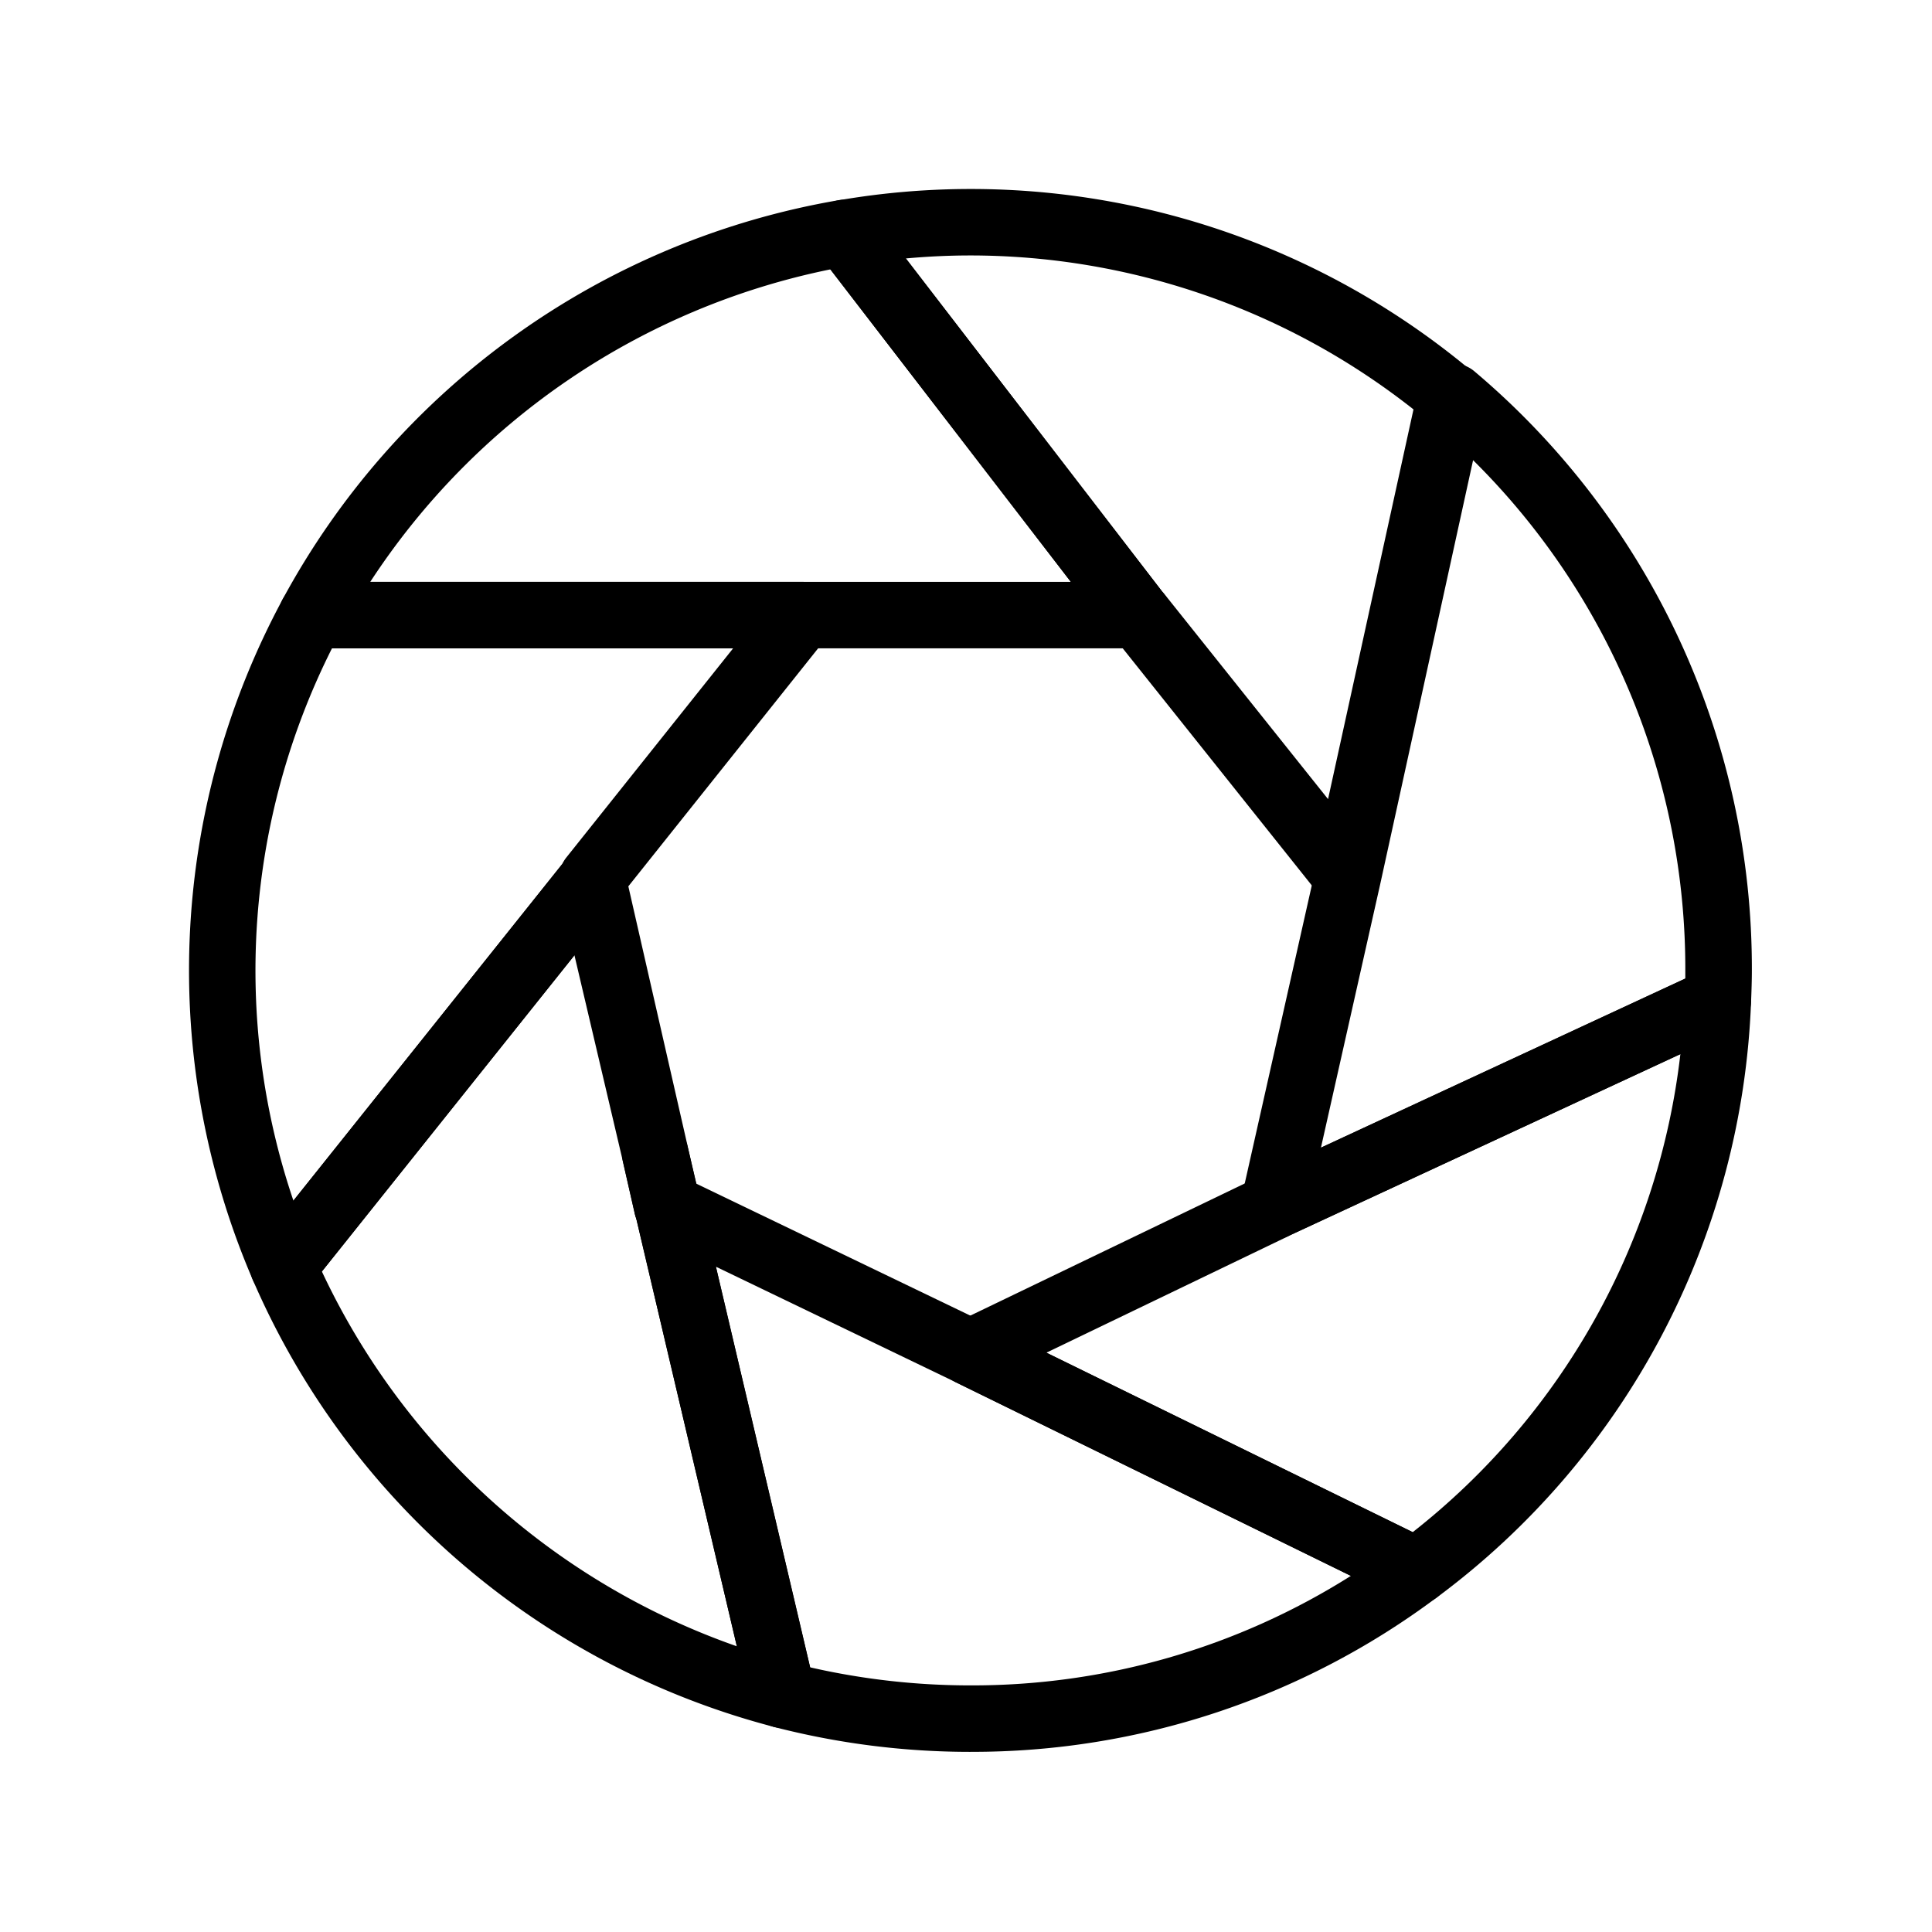 <svg xmlns="http://www.w3.org/2000/svg" xmlns:xlink="http://www.w3.org/1999/xlink" width="76" height="76" viewBox="0 0 76 76">
  <defs>
    <clipPath id="clip-path">
      <rect id="Rectangle_20021" data-name="Rectangle 20021" width="76" height="76" transform="translate(1167 4033)" fill="#fff" stroke="#707070" stroke-width="1"/>
    </clipPath>
    <clipPath id="clip-path-2">
      <rect id="Rectangle_21457" data-name="Rectangle 21457" width="62" height="62" transform="translate(-0.435 -0.435)" fill="none"/>
    </clipPath>
  </defs>
  <g id="icon-extremepro-professional" transform="translate(-1167 -4033)" clip-path="url(#clip-path)">
    <g id="Group_25572" data-name="Group 25572" transform="translate(1174.435 4040.435)">
      <g id="Group_25567" data-name="Group 25567" clip-path="url(#clip-path-2)">
        <path id="Path_9876" data-name="Path 9876" d="M119.088,257.135a1.3,1.3,0,0,1-.572-.132L118.5,257a1.308,1.308,0,0,1-.7-.884l-.467-2.046a1.307,1.307,0,0,1,2.547-.59l.483,2.054a1.307,1.307,0,0,1-1.273,1.606" transform="translate(-100.262 -215.8)"/>
        <path id="Path_9877" data-name="Path 9877" d="M189.518,28.272a1.307,1.307,0,0,1-1.022-.492l-8.033-10.073a1.312,1.312,0,0,1-.133-.148L168.763,2.529A1.307,1.307,0,0,1,169.58.443a30.681,30.681,0,0,1,24.9,6.719,1.307,1.307,0,0,1,.438,1.282l-4.121,18.8a1.308,1.308,0,0,1-1.277,1.027M182.3,15.831a1.316,1.316,0,0,1,.1.115L188.828,24,192.189,8.67A28.154,28.154,0,0,0,174.76,2.614c-.839,0-1.689.04-2.542.118Z" transform="translate(-144.021 0)"/>
        <path id="Path_9878" data-name="Path 9878" d="M286.1,81.742a1.307,1.307,0,0,1-1.275-1.594L287.738,67.2l4.137-18.889a1.307,1.307,0,0,1,2.119-.72A30.723,30.723,0,0,1,304.911,71.16c0,.4-.014.789-.03,1.217a1.307,1.307,0,0,1-.756,1.135L286.652,81.62a1.3,1.3,0,0,1-.55.122m7.843-30.656-3.655,16.685-2.33,10.36,14.333-6.652c0-.107,0-.214,0-.319a28.136,28.136,0,0,0-8.351-20.074" transform="translate(-243.432 -40.421)"/>
        <path id="Path_9879" data-name="Path 9879" d="M58.1,20.567H25.587a1.307,1.307,0,0,1-1.15-1.929,30.765,30.765,0,0,1,21.876-15.7,1.307,1.307,0,0,1,1.255.491L59.133,18.463a1.307,1.307,0,0,1-1.036,2.1M27.883,17.953H55.442L45.983,5.661a28.359,28.359,0,0,0-18.1,12.292" transform="translate(-20.753 -2.499)"/>
        <path id="Path_9880" data-name="Path 9880" d="M133.844,289.366a30.846,30.846,0,0,1-7.725-.98,1.307,1.307,0,0,1-.945-.966l-4.516-19.2a1.307,1.307,0,0,1,1.84-1.477l11.913,5.737,17.559,8.6a1.307,1.307,0,0,1,.205,2.222,30.487,30.487,0,0,1-18.331,6.063m-6.309-3.325a28.267,28.267,0,0,0,6.309.711,27.874,27.874,0,0,0,14.967-4.309l-15.542-7.616-9.439-4.546Z" transform="translate(-103.105 -227.887)"/>
        <path id="Path_9881" data-name="Path 9881" d="M221.508,235.753a1.3,1.3,0,0,1-.575-.133l-17.551-8.6a1.307,1.307,0,0,1,.008-2.352l11.825-5.694a1.323,1.323,0,0,1,.123-.065l17.472-8.109a1.307,1.307,0,0,1,1.856,1.237,30.6,30.6,0,0,1-12.378,23.459,1.307,1.307,0,0,1-.781.258m-14.559-9.9,14.408,7.061a27.979,27.979,0,0,0,10.529-18.806l-15.343,7.121q-.044.025-.089.047Zm8.938-5.755h0Z" transform="translate(-173.218 -180.079)"/>
        <path id="Path_9882" data-name="Path 9882" d="M3.708,134.647a1.323,1.323,0,0,1-.174-.012,1.307,1.307,0,0,1-1.026-.778A30.776,30.776,0,0,1,3.684,107.09a1.307,1.307,0,0,1,1.15-.686H24.119a1.307,1.307,0,0,1,1.022,2.122l-8.084,10.138a1.307,1.307,0,0,1-.161.259L4.729,134.156a1.307,1.307,0,0,1-1.021.491m1.917-25.629a28.19,28.19,0,0,0-1.518,21.727l10.575-13.24a1.311,1.311,0,0,1,.16-.257l6.563-8.23Z" transform="translate(0 -90.95)"/>
        <path id="Path_9883" data-name="Path 9883" d="M37.47,212.673a1.309,1.309,0,0,1-.328-.042A30.8,30.8,0,0,1,16.636,195.04a1.307,1.307,0,0,1,.179-1.334l12.166-15.233a1.307,1.307,0,0,1,2.3.525l2.469,10.818,0,.009.426,1.864a1.321,1.321,0,0,1,.054.173l4.516,19.2a1.307,1.307,0,0,1-1.273,1.606M19.355,194.715a28.369,28.369,0,0,0,16.324,14.744l-3.956-16.826a1.307,1.307,0,0,1-.059-.189L31.2,190.4l-1.91-8.125Z" transform="translate(-14.128 -152.133)"/>
      </g>
    </g>
  </g>
</svg>
